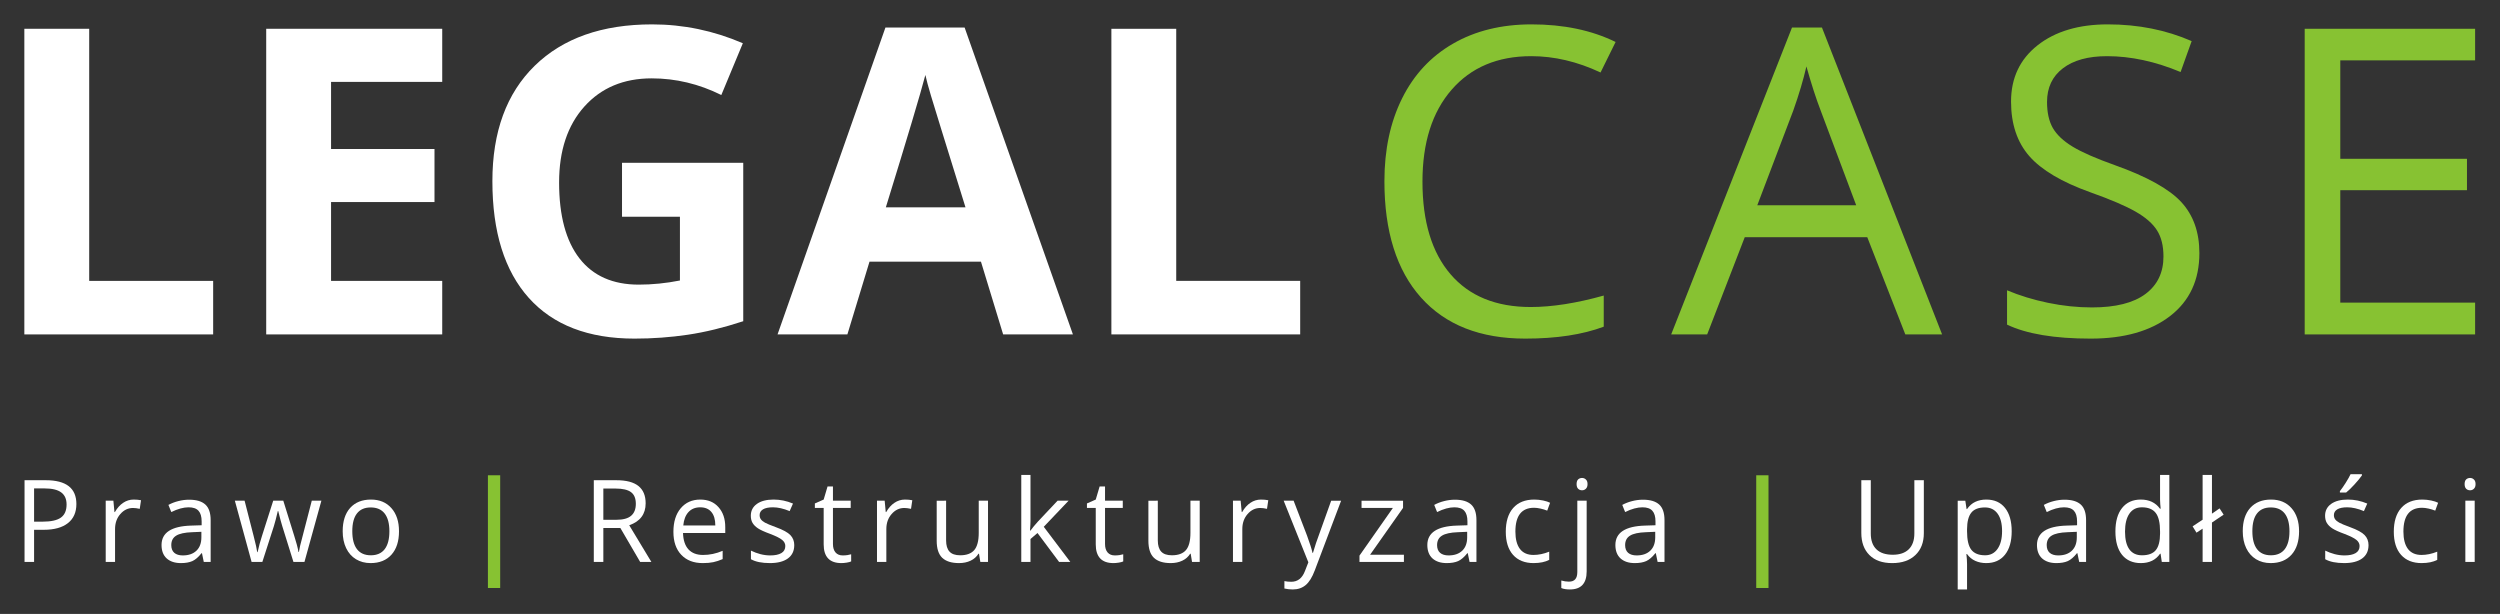 <svg xmlns:inkscape="http://www.inkscape.org/namespaces/inkscape" xmlns:sodipodi="http://sodipodi.sourceforge.net/DTD/sodipodi-0.dtd" xmlns="http://www.w3.org/2000/svg" xmlns:svg="http://www.w3.org/2000/svg" width="2550" viewBox="0 0 1912.5 469.652" height="626.203" preserveAspectRatio="xMidYMid" id="svg546"><rect x="0" y="0" width="1912.5" height="469.652" fill="#333333" stroke="none"/><defs id="defs4"><g id="g2"></g></defs><g transform="matrix(3.263,0,0,3.263,335.873,429.796)" id="g88-7" style="fill:#222629;fill-opacity:1"><g id="g86"></g></g><g transform="matrix(3.263,0,0,3.263,427.676,429.796)" id="g102-7" style="fill:#222629;fill-opacity:1"><g id="g100-6"></g></g><g transform="matrix(3.263,0,0,3.263,1305.062,429.796)" id="g236-8" style="fill:#222629;fill-opacity:1"><g id="g234-7"></g></g><g transform="matrix(3.263,0,0,3.263,1396.835,429.796)" id="g250-9" style="fill:#222629;fill-opacity:1"><g id="g248"></g></g><g fill="#222629" fill-opacity="1" id="g52-3" transform="matrix(3.267,0,0,3.267,-1398.785,-1139.471)" style="fill:#ffffff"><g transform="translate(431.277,480.37)" id="g50-1" style="fill:#ffffff"><g id="g48-4" style="fill:#ffffff"><path d="m 14.766,-13.562 c 0,1.938 -0.664,3.43 -1.984,4.469 -1.324,1.043 -3.215,1.562 -5.672,1.562 h -2.25 V 0 H 2.625 v -19.141 h 4.969 c 4.781,0 7.172,1.859 7.172,5.578 z m -9.906,4.125 h 2 c 1.969,0 3.395,-0.316 4.281,-0.953 0.883,-0.633 1.328,-1.656 1.328,-3.062 0,-1.27 -0.418,-2.211 -1.25,-2.828 -0.836,-0.625 -2.125,-0.938 -3.875,-0.938 H 4.859 Z m 0,0" id="path46-6" style="fill:#ffffff"></path></g></g></g><g fill="#222629" fill-opacity="1" id="g60-3" transform="matrix(3.267,0,0,3.267,-1398.785,-1139.471)" style="fill:#ffffff"><g transform="translate(450.612,480.37)" id="g58-4" style="fill:#ffffff"><g id="g56-6" style="fill:#ffffff"><path d="m 8.844,-14.609 c 0.645,0 1.219,0.055 1.719,0.156 l -0.297,2.016 c -0.594,-0.133 -1.121,-0.203 -1.578,-0.203 -1.156,0 -2.148,0.477 -2.969,1.422 -0.824,0.938 -1.234,2.109 -1.234,3.516 V 0 h -2.188 V -14.344 H 4.094 l 0.25,2.656 H 4.453 C 4.984,-12.625 5.625,-13.344 6.375,-13.844 c 0.75,-0.508 1.57,-0.766 2.469,-0.766 z m 0,0" id="path54-6" style="fill:#ffffff"></path></g></g></g><g fill="#222629" fill-opacity="1" id="g68-2" transform="matrix(3.267,0,0,3.267,-1398.785,-1139.471)" style="fill:#ffffff"><g transform="translate(464.748,480.37)" id="g66-4" style="fill:#ffffff"><g id="g64-7" style="fill:#ffffff"><path d="M 11.125,0 10.703,-2.047 H 10.594 C 9.875,-1.141 9.16,-0.523 8.453,-0.203 7.742,0.109 6.852,0.266 5.781,0.266 4.363,0.266 3.25,-0.098 2.438,-0.828 1.633,-1.566 1.234,-2.613 1.234,-3.969 c 0,-2.895 2.316,-4.41 6.953,-4.547 L 10.625,-8.594 v -0.891 c 0,-1.133 -0.246,-1.969 -0.734,-2.5 -0.48,-0.539 -1.258,-0.812 -2.328,-0.812 -1.188,0 -2.539,0.371 -4.047,1.109 L 2.844,-13.359 C 3.551,-13.742 4.32,-14.039 5.156,-14.25 6,-14.469 6.848,-14.578 7.703,-14.578 c 1.707,0 2.973,0.383 3.797,1.141 0.82,0.75 1.234,1.965 1.234,3.641 V 0 Z M 6.219,-1.531 c 1.352,0 2.414,-0.367 3.188,-1.109 0.77,-0.738 1.156,-1.781 1.156,-3.125 V -7.062 l -2.172,0.094 c -1.73,0.062 -2.977,0.336 -3.734,0.812 -0.762,0.469 -1.141,1.211 -1.141,2.219 0,0.781 0.234,1.383 0.703,1.797 0.477,0.406 1.145,0.609 2,0.609 z m 0,0" id="path62-2" style="fill:#ffffff"></path></g></g></g><g fill="#222629" fill-opacity="1" id="g76-5" transform="matrix(3.267,0,0,3.267,-1398.785,-1139.471)" style="fill:#ffffff"><g transform="translate(482.852,480.37)" id="g74-7" style="fill:#ffffff"><g id="g72-1" style="fill:#ffffff"><path d="m 14.016,0 -2.625,-8.422 c -0.168,-0.508 -0.48,-1.676 -0.938,-3.5 h -0.094 c -0.355,1.523 -0.664,2.699 -0.922,3.531 L 6.734,0 H 4.219 L 0.297,-14.344 h 2.281 c 0.926,3.605 1.629,6.352 2.109,8.234 0.488,1.887 0.77,3.156 0.844,3.812 H 5.625 c 0.102,-0.5 0.258,-1.145 0.469,-1.938 0.219,-0.789 0.406,-1.414 0.562,-1.875 l 2.625,-8.234 h 2.359 l 2.562,8.234 c 0.488,1.5 0.82,2.762 1,3.781 h 0.094 c 0.039,-0.312 0.133,-0.797 0.281,-1.453 0.156,-0.656 1.066,-4.176 2.734,-10.562 h 2.25 L 16.594,0 Z m 0,0" id="path70-7" style="fill:#ffffff"></path></g></g></g><g fill="#222629" fill-opacity="1" id="g84-6" transform="matrix(3.267,0,0,3.267,-1398.785,-1139.471)" style="fill:#ffffff"><g transform="translate(506.899,480.37)" id="g82-8" style="fill:#ffffff"><g id="g80-1" style="fill:#ffffff"><path d="m 14.688,-7.188 c 0,2.344 -0.59,4.172 -1.766,5.484 -1.18,1.312 -2.809,1.969 -4.891,1.969 -1.281,0 -2.422,-0.301 -3.422,-0.906 C 3.617,-1.242 2.852,-2.109 2.312,-3.234 1.77,-4.359 1.5,-5.676 1.5,-7.188 c 0,-2.344 0.582,-4.164 1.75,-5.469 1.176,-1.301 2.801,-1.953 4.875,-1.953 2.008,0 3.602,0.668 4.781,2 1.188,1.336 1.781,3.141 1.781,5.422 z m -10.938,0 c 0,1.836 0.363,3.23 1.094,4.188 0.738,0.961 1.82,1.438 3.25,1.438 1.414,0 2.492,-0.473 3.234,-1.422 0.738,-0.957 1.109,-2.359 1.109,-4.203 0,-1.82 -0.371,-3.207 -1.109,-4.156 C 10.586,-12.289 9.5,-12.766 8.062,-12.766 c -1.418,0 -2.492,0.469 -3.219,1.406 C 4.113,-10.43 3.75,-9.039 3.75,-7.188 Z m 0,0" id="path78-0" style="fill:#ffffff"></path></g></g></g><g fill="#87c232" fill-opacity="1" id="g98-3" transform="matrix(3.267,0,0,3.267,-1398.785,-1139.471)"><g transform="translate(536.453,480.37)" id="g96-4"><g id="g94"><path d="m 5.953,-20.297 h 2.875 V 6.094 h -2.875 z m 0,0" id="path92"></path></g></g></g><g fill="#222629" fill-opacity="1" id="g112-7" transform="matrix(3.267,0,0,3.267,-1398.785,-1139.471)" style="fill:#ffffff"><g transform="translate(564.575,480.37)" id="g110-5" style="fill:#ffffff"><g id="g108" style="fill:#ffffff"><path d="M 4.859,-7.953 V 0 H 2.625 v -19.141 h 5.25 c 2.352,0 4.086,0.453 5.203,1.359 1.125,0.898 1.688,2.246 1.688,4.047 0,2.531 -1.281,4.246 -3.844,5.141 L 16.109,0 h -2.625 L 8.844,-7.953 Z m 0,-1.922 H 7.906 c 1.57,0 2.723,-0.312 3.453,-0.938 0.738,-0.625 1.109,-1.555 1.109,-2.797 0,-1.27 -0.375,-2.18 -1.125,-2.734 -0.75,-0.562 -1.949,-0.844 -3.594,-0.844 H 4.859 Z m 0,0" id="path106" style="fill:#ffffff"></path></g></g></g><g fill="#222629" fill-opacity="1" id="g120-3" transform="matrix(3.267,0,0,3.267,-1398.785,-1139.471)" style="fill:#ffffff"><g transform="translate(584.341,480.37)" id="g118-1" style="fill:#ffffff"><g id="g116-7" style="fill:#ffffff"><path d="m 8.359,0.266 c -2.117,0 -3.789,-0.645 -5.016,-1.938 C 2.113,-2.961 1.5,-4.758 1.5,-7.062 c 0,-2.312 0.566,-4.145 1.703,-5.5 1.145,-1.363 2.676,-2.047 4.594,-2.047 1.801,0 3.223,0.594 4.266,1.781 1.051,1.18 1.578,2.734 1.578,4.672 v 1.375 H 3.75 c 0.051,1.688 0.477,2.969 1.281,3.844 0.812,0.867 1.945,1.297 3.406,1.297 1.551,0 3.082,-0.32 4.594,-0.969 v 1.938 c -0.773,0.336 -1.5,0.574 -2.188,0.719 -0.688,0.145 -1.516,0.219 -2.484,0.219 z m -0.578,-13.062 c -1.156,0 -2.078,0.375 -2.766,1.125 -0.68,0.75 -1.078,1.793 -1.203,3.125 h 7.5 c 0,-1.375 -0.309,-2.426 -0.922,-3.156 -0.605,-0.727 -1.477,-1.094 -2.609,-1.094 z m 0,0" id="path114" style="fill:#ffffff"></path></g></g></g><g fill="#222629" fill-opacity="1" id="g128-1" transform="matrix(3.267,0,0,3.267,-1398.785,-1139.471)" style="fill:#ffffff"><g transform="translate(602.576,480.37)" id="g126-1" style="fill:#ffffff"><g id="g124-2" style="fill:#ffffff"><path d="m 11.562,-3.922 c 0,1.344 -0.5,2.383 -1.5,3.109 -0.992,0.719 -2.387,1.078 -4.188,1.078 -1.898,0 -3.383,-0.301 -4.453,-0.906 V -2.656 c 0.695,0.344 1.438,0.621 2.219,0.828 0.789,0.199 1.555,0.297 2.297,0.297 1.125,0 1.992,-0.18 2.609,-0.547 0.613,-0.363 0.922,-0.914 0.922,-1.656 0,-0.551 -0.246,-1.023 -0.734,-1.422 C 8.254,-5.562 7.312,-6.035 5.906,-6.578 4.57,-7.066 3.625,-7.5 3.062,-7.875 2.5,-8.25 2.078,-8.672 1.797,-9.141 c -0.273,-0.469 -0.406,-1.031 -0.406,-1.688 0,-1.164 0.473,-2.086 1.422,-2.766 0.945,-0.676 2.254,-1.016 3.922,-1.016 1.539,0 3.051,0.312 4.531,0.938 l -0.781,1.766 c -1.438,-0.594 -2.742,-0.891 -3.906,-0.891 -1.031,0 -1.812,0.164 -2.344,0.484 -0.523,0.324 -0.781,0.773 -0.781,1.344 0,0.387 0.098,0.715 0.297,0.984 0.195,0.273 0.516,0.531 0.953,0.781 0.438,0.242 1.273,0.59 2.516,1.047 1.695,0.617 2.844,1.242 3.438,1.875 0.602,0.625 0.906,1.414 0.906,2.359 z m 0,0" id="path122-3" style="fill:#ffffff"></path></g></g></g><g fill="#222629" fill-opacity="1" id="g136-0" transform="matrix(3.267,0,0,3.267,-1398.785,-1139.471)" style="fill:#ffffff"><g transform="translate(618.558,480.37)" id="g134-9" style="fill:#ffffff"><g id="g132-2" style="fill:#ffffff"><path d="m 6.938,-1.531 c 0.383,0 0.754,-0.023 1.109,-0.078 0.363,-0.062 0.648,-0.125 0.859,-0.188 V -0.125 C 8.664,-0.008 8.316,0.082 7.859,0.156 7.398,0.227 6.988,0.266 6.625,0.266 3.852,0.266 2.469,-1.195 2.469,-4.125 v -8.531 h -2.062 v -1.047 l 2.062,-0.906 0.906,-3.062 h 1.266 v 3.328 h 4.156 v 1.688 h -4.156 v 8.438 c 0,0.867 0.203,1.531 0.609,2 0.406,0.461 0.969,0.688 1.688,0.688 z m 0,0" id="path130-2" style="fill:#ffffff"></path></g></g></g><g fill="#222629" fill-opacity="1" id="g144-2" transform="matrix(3.267,0,0,3.267,-1398.785,-1139.471)" style="fill:#ffffff"><g transform="translate(631.216,480.37)" id="g142-6" style="fill:#ffffff"><g id="g140-7" style="fill:#ffffff"><path d="m 8.844,-14.609 c 0.645,0 1.219,0.055 1.719,0.156 l -0.297,2.016 c -0.594,-0.133 -1.121,-0.203 -1.578,-0.203 -1.156,0 -2.148,0.477 -2.969,1.422 -0.824,0.938 -1.234,2.109 -1.234,3.516 V 0 h -2.188 V -14.344 H 4.094 l 0.25,2.656 H 4.453 C 4.984,-12.625 5.625,-13.344 6.375,-13.844 c 0.75,-0.508 1.57,-0.766 2.469,-0.766 z m 0,0" id="path138-4" style="fill:#ffffff"></path></g></g></g><g fill="#222629" fill-opacity="1" id="g152-9" transform="matrix(3.267,0,0,3.267,-1398.785,-1139.471)" style="fill:#ffffff"><g transform="translate(645.352,480.37)" id="g150-0" style="fill:#ffffff"><g id="g148-4" style="fill:#ffffff"><path d="m 4.344,-14.344 v 9.297 c 0,1.18 0.266,2.055 0.797,2.625 0.531,0.574 1.363,0.859 2.5,0.859 1.5,0 2.598,-0.406 3.297,-1.219 0.695,-0.82 1.047,-2.164 1.047,-4.031 v -7.531 H 14.156 V 0 h -1.797 l -0.312,-1.922 h -0.125 c -0.438,0.711 -1.055,1.25 -1.844,1.625 -0.793,0.375 -1.695,0.562 -2.703,0.562 -1.75,0 -3.062,-0.41 -3.938,-1.234 -0.867,-0.832 -1.297,-2.164 -1.297,-4 v -9.375 z m 0,0" id="path146-7" style="fill:#ffffff"></path></g></g></g><g fill="#222629" fill-opacity="1" id="g160-8" transform="matrix(3.267,0,0,3.267,-1398.785,-1139.471)" style="fill:#ffffff"><g transform="translate(665.001,480.37)" id="g158-8" style="fill:#ffffff"><g id="g156-5" style="fill:#ffffff"><path d="m 4.453,-7.344 c 0.375,-0.531 0.945,-1.227 1.719,-2.094 l 4.625,-4.906 H 13.375 L 7.562,-8.234 13.781,0 h -2.625 L 6.094,-6.781 4.453,-5.375 V 0 h -2.156 v -20.375 h 2.156 v 10.812 c 0,0.48 -0.039,1.219 -0.109,2.219 z m 0,0" id="path154-0" style="fill:#ffffff"></path></g></g></g><g fill="#222629" fill-opacity="1" id="g168-7" transform="matrix(3.267,0,0,3.267,-1398.785,-1139.471)" style="fill:#ffffff"><g transform="translate(682.267,480.37)" id="g166-9" style="fill:#ffffff"><g id="g164-6" style="fill:#ffffff"><path d="m 6.938,-1.531 c 0.383,0 0.754,-0.023 1.109,-0.078 0.363,-0.062 0.648,-0.125 0.859,-0.188 V -0.125 C 8.664,-0.008 8.316,0.082 7.859,0.156 7.398,0.227 6.988,0.266 6.625,0.266 3.852,0.266 2.469,-1.195 2.469,-4.125 v -8.531 h -2.062 v -1.047 l 2.062,-0.906 0.906,-3.062 h 1.266 v 3.328 h 4.156 v 1.688 h -4.156 v 8.438 c 0,0.867 0.203,1.531 0.609,2 0.406,0.461 0.969,0.688 1.688,0.688 z m 0,0" id="path162-0" style="fill:#ffffff"></path></g></g></g><g fill="#222629" fill-opacity="1" id="g176-3" transform="matrix(3.267,0,0,3.267,-1398.785,-1139.471)" style="fill:#ffffff"><g transform="translate(694.924,480.37)" id="g174-9" style="fill:#ffffff"><g id="g172-1" style="fill:#ffffff"><path d="m 4.344,-14.344 v 9.297 c 0,1.18 0.266,2.055 0.797,2.625 0.531,0.574 1.363,0.859 2.5,0.859 1.5,0 2.598,-0.406 3.297,-1.219 0.695,-0.82 1.047,-2.164 1.047,-4.031 v -7.531 H 14.156 V 0 h -1.797 l -0.312,-1.922 h -0.125 c -0.438,0.711 -1.055,1.25 -1.844,1.625 -0.793,0.375 -1.695,0.562 -2.703,0.562 -1.75,0 -3.062,-0.41 -3.938,-1.234 -0.867,-0.832 -1.297,-2.164 -1.297,-4 v -9.375 z m 0,0" id="path170-1" style="fill:#ffffff"></path></g></g></g><g fill="#222629" fill-opacity="1" id="g184" transform="matrix(3.267,0,0,3.267,-1398.785,-1139.471)" style="fill:#ffffff"><g transform="translate(714.572,480.37)" id="g182-3" style="fill:#ffffff"><g id="g180-9" style="fill:#ffffff"><path d="m 8.844,-14.609 c 0.645,0 1.219,0.055 1.719,0.156 l -0.297,2.016 c -0.594,-0.133 -1.121,-0.203 -1.578,-0.203 -1.156,0 -2.148,0.477 -2.969,1.422 -0.824,0.938 -1.234,2.109 -1.234,3.516 V 0 h -2.188 V -14.344 H 4.094 l 0.25,2.656 H 4.453 C 4.984,-12.625 5.625,-13.344 6.375,-13.844 c 0.75,-0.508 1.57,-0.766 2.469,-0.766 z m 0,0" id="path178" style="fill:#ffffff"></path></g></g></g><g fill="#222629" fill-opacity="1" id="g192" transform="matrix(3.267,0,0,3.267,-1398.785,-1139.471)" style="fill:#ffffff"><g transform="translate(728.709,480.37)" id="g190-8" style="fill:#ffffff"><g id="g188-8" style="fill:#ffffff"><path d="M 0.031,-14.344 H 2.359 L 5.5,-6.172 c 0.688,1.875 1.113,3.227 1.281,4.047 h 0.109 c 0.113,-0.438 0.348,-1.191 0.703,-2.266 0.363,-1.082 1.551,-4.398 3.562,-9.953 h 2.328 L 7.312,1.984 c -0.605,1.613 -1.32,2.758 -2.141,3.438 -0.812,0.676 -1.812,1.016 -3,1.016 -0.668,0 -1.324,-0.074 -1.969,-0.219 V 4.484 c 0.477,0.102 1.016,0.156 1.609,0.156 1.5,0 2.566,-0.84 3.203,-2.516 L 5.812,0.078 Z m 0,0" id="path186" style="fill:#ffffff"></path></g></g></g><g fill="#222629" fill-opacity="1" id="g200" transform="matrix(3.267,0,0,3.267,-1398.785,-1139.471)" style="fill:#ffffff"><g transform="translate(745.412,480.37)" id="g198-9" style="fill:#ffffff"><g id="g196-6" style="fill:#ffffff"><path d="M 11.484,0 H 1.078 V -1.484 L 8.906,-12.656 H 1.562 v -1.688 h 9.719 v 1.688 L 3.562,-1.688 h 7.922 z m 0,0" id="path194" style="fill:#ffffff"></path></g></g></g><g fill="#222629" fill-opacity="1" id="g208" transform="matrix(3.267,0,0,3.267,-1398.785,-1139.471)" style="fill:#ffffff"><g transform="translate(761.146,480.37)" id="g206-4" style="fill:#ffffff"><g id="g204-0" style="fill:#ffffff"><path d="M 11.125,0 10.703,-2.047 H 10.594 C 9.875,-1.141 9.16,-0.523 8.453,-0.203 7.742,0.109 6.852,0.266 5.781,0.266 4.363,0.266 3.25,-0.098 2.438,-0.828 1.633,-1.566 1.234,-2.613 1.234,-3.969 c 0,-2.895 2.316,-4.41 6.953,-4.547 L 10.625,-8.594 v -0.891 c 0,-1.133 -0.246,-1.969 -0.734,-2.5 -0.48,-0.539 -1.258,-0.812 -2.328,-0.812 -1.188,0 -2.539,0.371 -4.047,1.109 L 2.844,-13.359 C 3.551,-13.742 4.32,-14.039 5.156,-14.25 6,-14.469 6.848,-14.578 7.703,-14.578 c 1.707,0 2.973,0.383 3.797,1.141 0.82,0.75 1.234,1.965 1.234,3.641 V 0 Z M 6.219,-1.531 c 1.352,0 2.414,-0.367 3.188,-1.109 0.77,-0.738 1.156,-1.781 1.156,-3.125 V -7.062 l -2.172,0.094 c -1.73,0.062 -2.977,0.336 -3.734,0.812 -0.762,0.469 -1.141,1.211 -1.141,2.219 0,0.781 0.234,1.383 0.703,1.797 0.477,0.406 1.145,0.609 2,0.609 z m 0,0" id="path202" style="fill:#ffffff"></path></g></g></g><g fill="#222629" fill-opacity="1" id="g216" transform="matrix(3.267,0,0,3.267,-1398.785,-1139.471)" style="fill:#ffffff"><g transform="translate(779.25,480.37)" id="g214-5" style="fill:#ffffff"><g id="g212-6" style="fill:#ffffff"><path d="M 8.031,0.266 C 5.957,0.266 4.348,-0.375 3.203,-1.656 2.066,-2.938 1.5,-4.742 1.5,-7.078 c 0,-2.406 0.578,-4.258 1.734,-5.562 1.156,-1.312 2.805,-1.969 4.953,-1.969 0.688,0 1.375,0.074 2.062,0.219 0.688,0.148 1.227,0.324 1.625,0.531 l -0.672,1.844 C 10.723,-12.211 10.195,-12.375 9.625,-12.5 c -0.562,-0.125 -1.062,-0.188 -1.5,-0.188 -2.918,0 -4.375,1.859 -4.375,5.578 0,1.762 0.352,3.117 1.062,4.062 0.719,0.938 1.773,1.406 3.172,1.406 1.195,0 2.426,-0.254 3.688,-0.766 v 1.922 c -0.969,0.5 -2.184,0.75 -3.641,0.75 z m 0,0" id="path210" style="fill:#ffffff"></path></g></g></g><g fill="#222629" fill-opacity="1" id="g224" transform="matrix(3.267,0,0,3.267,-1398.785,-1139.471)" style="fill:#ffffff"><g transform="translate(795.206,480.37)" id="g222-9" style="fill:#ffffff"><g id="g220-1" style="fill:#ffffff"><path d="m 0.562,6.438 c -0.832,0 -1.504,-0.109 -2.016,-0.328 V 4.344 c 0.605,0.176 1.199,0.266 1.781,0.266 0.676,0 1.172,-0.188 1.484,-0.562 0.32,-0.367 0.484,-0.93 0.484,-1.688 V -14.344 h 2.188 V 2.203 C 4.484,5.023 3.176,6.438 0.562,6.438 Z M 2.125,-18.234 c 0,-0.5 0.117,-0.863 0.359,-1.094 0.25,-0.227 0.555,-0.344 0.922,-0.344 0.344,0 0.641,0.121 0.891,0.359 0.258,0.23 0.391,0.59 0.391,1.078 0,0.492 -0.133,0.855 -0.391,1.094 -0.25,0.242 -0.547,0.359 -0.891,0.359 -0.367,0 -0.672,-0.117 -0.922,-0.359 C 2.242,-17.379 2.125,-17.742 2.125,-18.234 Z m 0,0" id="path218" style="fill:#ffffff"></path></g></g></g><g fill="#222629" fill-opacity="1" id="g232" transform="matrix(3.267,0,0,3.267,-1398.785,-1139.471)" style="fill:#ffffff"><g transform="translate(805.18,480.37)" id="g230-5" style="fill:#ffffff"><g id="g228-6" style="fill:#ffffff"><path d="M 11.125,0 10.703,-2.047 H 10.594 C 9.875,-1.141 9.16,-0.523 8.453,-0.203 7.742,0.109 6.852,0.266 5.781,0.266 4.363,0.266 3.25,-0.098 2.438,-0.828 1.633,-1.566 1.234,-2.613 1.234,-3.969 c 0,-2.895 2.316,-4.41 6.953,-4.547 L 10.625,-8.594 v -0.891 c 0,-1.133 -0.246,-1.969 -0.734,-2.5 -0.48,-0.539 -1.258,-0.812 -2.328,-0.812 -1.188,0 -2.539,0.371 -4.047,1.109 L 2.844,-13.359 C 3.551,-13.742 4.32,-14.039 5.156,-14.25 6,-14.469 6.848,-14.578 7.703,-14.578 c 1.707,0 2.973,0.383 3.797,1.141 0.82,0.75 1.234,1.965 1.234,3.641 V 0 Z M 6.219,-1.531 c 1.352,0 2.414,-0.367 3.188,-1.109 0.77,-0.738 1.156,-1.781 1.156,-3.125 V -7.062 l -2.172,0.094 c -1.73,0.062 -2.977,0.336 -3.734,0.812 -0.762,0.469 -1.141,1.211 -1.141,2.219 0,0.781 0.234,1.383 0.703,1.797 0.477,0.406 1.145,0.609 2,0.609 z m 0,0" id="path226" style="fill:#ffffff"></path></g></g></g><g fill="#87c232" fill-opacity="1" id="g246-8" transform="matrix(3.267,0,0,3.267,-1398.785,-1139.471)"><g transform="translate(833.441,480.37)" id="g244-9"><g id="g242-8"><path d="m 5.953,-20.297 h 2.875 V 6.094 h -2.875 z m 0,0" id="path240-9"></path></g></g></g><g fill="#222629" fill-opacity="1" id="g260-2" transform="matrix(3.267,0,0,3.267,-1398.785,-1139.471)" style="fill:#ffffff"><g transform="translate(861.563,480.37)" id="g258-2" style="fill:#ffffff"><g id="g256" style="fill:#ffffff"><path d="M 17.078,-19.141 V -6.75 c 0,2.18 -0.664,3.891 -1.984,5.141 -1.312,1.25 -3.121,1.875 -5.422,1.875 -2.305,0 -4.086,-0.629 -5.344,-1.891 C 3.066,-2.883 2.438,-4.613 2.438,-6.812 V -19.141 H 4.656 V -6.656 c 0,1.605 0.438,2.836 1.312,3.688 0.875,0.855 2.156,1.281 3.844,1.281 1.613,0 2.859,-0.426 3.734,-1.281 0.875,-0.863 1.312,-2.098 1.312,-3.703 v -12.469 z m 0,0" id="path254" style="fill:#ffffff"></path></g></g></g><g fill="#222629" fill-opacity="1" id="g268-0" transform="matrix(3.267,0,0,3.267,-1398.785,-1139.471)" style="fill:#ffffff"><g transform="translate(884.275,480.37)" id="g266-3" style="fill:#ffffff"><g id="g264" style="fill:#ffffff"><path d="m 8.984,0.266 c -0.938,0 -1.793,-0.172 -2.562,-0.516 -0.773,-0.344 -1.418,-0.875 -1.938,-1.594 h -0.156 c 0.102,0.836 0.156,1.625 0.156,2.375 V 6.438 h -2.188 v -20.781 h 1.781 L 4.375,-12.391 h 0.109 c 0.551,-0.781 1.195,-1.344 1.938,-1.688 0.75,-0.352 1.602,-0.531 2.562,-0.531 1.895,0 3.359,0.652 4.391,1.953 1.039,1.305 1.562,3.125 1.562,5.469 0,2.355 -0.527,4.188 -1.578,5.5 -1.055,1.305 -2.512,1.953 -4.375,1.953 z m -0.312,-13.031 c -1.469,0 -2.531,0.406 -3.188,1.219 -0.656,0.812 -0.992,2.105 -1,3.875 V -7.188 c 0,2.023 0.332,3.465 1,4.328 0.676,0.867 1.754,1.297 3.234,1.297 1.238,0 2.207,-0.5 2.906,-1.5 0.707,-1 1.062,-2.383 1.062,-4.156 0,-1.781 -0.355,-3.148 -1.062,-4.109 -0.699,-0.957 -1.684,-1.438 -2.953,-1.438 z m 0,0" id="path262" style="fill:#ffffff"></path></g></g></g><g fill="#222629" fill-opacity="1" id="g276-5" transform="matrix(3.267,0,0,3.267,-1398.785,-1139.471)" style="fill:#ffffff"><g transform="translate(903.897,480.37)" id="g274-4" style="fill:#ffffff"><g id="g272" style="fill:#ffffff"><path d="M 11.125,0 10.703,-2.047 H 10.594 C 9.875,-1.141 9.16,-0.523 8.453,-0.203 7.742,0.109 6.852,0.266 5.781,0.266 4.363,0.266 3.25,-0.098 2.438,-0.828 1.633,-1.566 1.234,-2.613 1.234,-3.969 c 0,-2.895 2.316,-4.41 6.953,-4.547 L 10.625,-8.594 v -0.891 c 0,-1.133 -0.246,-1.969 -0.734,-2.5 -0.48,-0.539 -1.258,-0.812 -2.328,-0.812 -1.188,0 -2.539,0.371 -4.047,1.109 L 2.844,-13.359 C 3.551,-13.742 4.32,-14.039 5.156,-14.25 6,-14.469 6.848,-14.578 7.703,-14.578 c 1.707,0 2.973,0.383 3.797,1.141 0.82,0.75 1.234,1.965 1.234,3.641 V 0 Z M 6.219,-1.531 c 1.352,0 2.414,-0.367 3.188,-1.109 0.77,-0.738 1.156,-1.781 1.156,-3.125 V -7.062 l -2.172,0.094 c -1.73,0.062 -2.977,0.336 -3.734,0.812 -0.762,0.469 -1.141,1.211 -1.141,2.219 0,0.781 0.234,1.383 0.703,1.797 0.477,0.406 1.145,0.609 2,0.609 z m 0,0" id="path270" style="fill:#ffffff"></path></g></g></g><g fill="#222629" fill-opacity="1" id="g284-5" transform="matrix(3.267,0,0,3.267,-1398.785,-1139.471)" style="fill:#ffffff"><g transform="translate(922.001,480.37)" id="g282-5" style="fill:#ffffff"><g id="g280" style="fill:#ffffff"><path d="m 12.078,-1.922 h -0.125 c -1,1.461 -2.5,2.188 -4.5,2.188 -1.875,0 -3.34,-0.641 -4.391,-1.922 C 2.02,-2.945 1.5,-4.773 1.5,-7.141 c 0,-2.363 0.52,-4.195 1.562,-5.5 1.051,-1.312 2.516,-1.969 4.391,-1.969 1.945,0 3.438,0.711 4.469,2.125 H 12.094 L 12,-13.531 l -0.047,-1 V -20.375 H 14.125 V 0 H 12.359 Z M 7.719,-1.562 c 1.488,0 2.566,-0.398 3.234,-1.203 0.664,-0.812 1,-2.113 1,-3.906 v -0.469 c 0,-2.031 -0.34,-3.477 -1.016,-4.344 -0.68,-0.875 -1.758,-1.312 -3.234,-1.312 -1.281,0 -2.262,0.5 -2.938,1.5 C 4.086,-10.305 3.75,-8.91 3.75,-7.109 c 0,1.836 0.336,3.219 1.016,4.156 0.676,0.93 1.66,1.391 2.953,1.391 z m 0,0" id="path278" style="fill:#ffffff"></path></g></g></g><g fill="#222629" fill-opacity="1" id="g292-9" transform="matrix(3.267,0,0,3.267,-1398.785,-1139.471)" style="fill:#ffffff"><g transform="translate(941.623,480.37)" id="g290-9" style="fill:#ffffff"><g id="g288" style="fill:#ffffff"><path d="m 4.484,-11.312 1.781,-1.234 0.953,1.469 -2.734,1.844 V 0 h -2.188 v -7.797 l -1.438,0.938 -0.906,-1.484 2.344,-1.547 V -20.375 h 2.188 z m 0,0" id="path286" style="fill:#ffffff"></path></g></g></g><g fill="#222629" fill-opacity="1" id="g300-9" transform="matrix(3.267,0,0,3.267,-1398.785,-1139.471)" style="fill:#ffffff"><g transform="translate(951.819,480.37)" id="g298-5" style="fill:#ffffff"><g id="g296" style="fill:#ffffff"><path d="m 14.688,-7.188 c 0,2.344 -0.59,4.172 -1.766,5.484 -1.18,1.312 -2.809,1.969 -4.891,1.969 -1.281,0 -2.422,-0.301 -3.422,-0.906 C 3.617,-1.242 2.852,-2.109 2.312,-3.234 1.77,-4.359 1.5,-5.676 1.5,-7.188 c 0,-2.344 0.582,-4.164 1.75,-5.469 1.176,-1.301 2.801,-1.953 4.875,-1.953 2.008,0 3.602,0.668 4.781,2 1.188,1.336 1.781,3.141 1.781,5.422 z m -10.938,0 c 0,1.836 0.363,3.23 1.094,4.188 0.738,0.961 1.82,1.438 3.25,1.438 1.414,0 2.492,-0.473 3.234,-1.422 0.738,-0.957 1.109,-2.359 1.109,-4.203 0,-1.82 -0.371,-3.207 -1.109,-4.156 C 10.586,-12.289 9.5,-12.766 8.062,-12.766 c -1.418,0 -2.492,0.469 -3.219,1.406 C 4.113,-10.43 3.75,-9.039 3.75,-7.188 Z m 0,0" id="path294" style="fill:#ffffff"></path></g></g></g><g fill="#222629" fill-opacity="1" id="g308-3" transform="matrix(3.267,0,0,3.267,-1398.785,-1139.471)" style="fill:#ffffff"><g transform="translate(971.206,480.37)" id="g306-8" style="fill:#ffffff"><g id="g304" style="fill:#ffffff"><path d="m 11.562,-3.922 c 0,1.344 -0.5,2.383 -1.5,3.109 -0.992,0.719 -2.387,1.078 -4.188,1.078 -1.898,0 -3.383,-0.301 -4.453,-0.906 V -2.656 c 0.695,0.344 1.438,0.621 2.219,0.828 0.789,0.199 1.555,0.297 2.297,0.297 1.125,0 1.992,-0.18 2.609,-0.547 0.613,-0.363 0.922,-0.914 0.922,-1.656 0,-0.551 -0.246,-1.023 -0.734,-1.422 C 8.254,-5.562 7.312,-6.035 5.906,-6.578 4.57,-7.066 3.625,-7.5 3.062,-7.875 2.5,-8.25 2.078,-8.672 1.797,-9.141 c -0.273,-0.469 -0.406,-1.031 -0.406,-1.688 0,-1.164 0.473,-2.086 1.422,-2.766 0.945,-0.676 2.254,-1.016 3.922,-1.016 1.539,0 3.051,0.312 4.531,0.938 l -0.781,1.766 c -1.438,-0.594 -2.742,-0.891 -3.906,-0.891 -1.031,0 -1.812,0.164 -2.344,0.484 -0.523,0.324 -0.781,0.773 -0.781,1.344 0,0.387 0.098,0.715 0.297,0.984 0.195,0.273 0.516,0.531 0.953,0.781 0.438,0.242 1.273,0.59 2.516,1.047 1.695,0.617 2.844,1.242 3.438,1.875 0.602,0.625 0.906,1.414 0.906,2.359 z m -6.703,-12.656 c 0.426,-0.539 0.879,-1.191 1.359,-1.953 0.488,-0.77 0.867,-1.441 1.141,-2.016 h 2.656 v 0.281 c -0.387,0.562 -0.961,1.262 -1.719,2.094 C 7.535,-17.336 6.875,-16.695 6.312,-16.25 H 4.859 Z m 0,0" id="path302" style="fill:#ffffff"></path></g></g></g><g fill="#222629" fill-opacity="1" id="g316-3" transform="matrix(3.267,0,0,3.267,-1398.785,-1139.471)" style="fill:#ffffff"><g transform="translate(987.189,480.37)" id="g314-2" style="fill:#ffffff"><g id="g312" style="fill:#ffffff"><path d="M 8.031,0.266 C 5.957,0.266 4.348,-0.375 3.203,-1.656 2.066,-2.938 1.5,-4.742 1.5,-7.078 c 0,-2.406 0.578,-4.258 1.734,-5.562 1.156,-1.312 2.805,-1.969 4.953,-1.969 0.688,0 1.375,0.074 2.062,0.219 0.688,0.148 1.227,0.324 1.625,0.531 l -0.672,1.844 C 10.723,-12.211 10.195,-12.375 9.625,-12.5 c -0.562,-0.125 -1.062,-0.188 -1.5,-0.188 -2.918,0 -4.375,1.859 -4.375,5.578 0,1.762 0.352,3.117 1.062,4.062 0.719,0.938 1.773,1.406 3.172,1.406 1.195,0 2.426,-0.254 3.688,-0.766 v 1.922 c -0.969,0.5 -2.184,0.75 -3.641,0.75 z m 0,0" id="path310" style="fill:#ffffff"></path></g></g></g><g fill="#222629" fill-opacity="1" id="g324-8" transform="matrix(3.267,0,0,3.267,-1398.785,-1139.471)" style="fill:#ffffff"><g transform="translate(1003.145,480.37)" id="g322-5" style="fill:#ffffff"><g id="g320" style="fill:#ffffff"><path d="m 4.484,0 h -2.188 v -14.344 h 2.188 z M 2.125,-18.234 c 0,-0.5 0.117,-0.863 0.359,-1.094 0.25,-0.227 0.555,-0.344 0.922,-0.344 0.344,0 0.641,0.121 0.891,0.359 0.258,0.23 0.391,0.59 0.391,1.078 0,0.492 -0.133,0.855 -0.391,1.094 -0.25,0.242 -0.547,0.359 -0.891,0.359 -0.367,0 -0.672,-0.117 -0.922,-0.359 C 2.242,-17.379 2.125,-17.742 2.125,-18.234 Z m 0,0" id="path318" style="fill:#ffffff"></path></g></g></g><g fill="#222629" fill-opacity="1" id="g12-4" transform="matrix(3.263,0,0,3.263,-1381.553,-1137.791)" style="fill:#ffffff"><g transform="translate(420.092,427.097)" id="g10-9" style="fill:#ffffff"><g id="g8-4" style="fill:#ffffff"><path d="M 9.016,0 V -71.656 H 24.219 v 59.109 h 29.062 V 0 Z m 0,0" id="path6-6" style="fill:#ffffff"></path></g></g></g><g fill="#222629" fill-opacity="1" id="g20-8" transform="matrix(3.263,0,0,3.263,-1381.553,-1137.791)" style="fill:#ffffff"><g transform="translate(476.796,427.097)" id="g18-3" style="fill:#ffffff"><g id="g16-7" style="fill:#ffffff"><path d="M 50.281,0 H 9.016 V -71.656 H 50.281 v 12.453 h -26.062 v 15.734 h 24.25 v 12.438 h -24.25 v 18.484 h 26.062 z m 0,0" id="path14-7" style="fill:#ffffff"></path></g></g></g><g fill="#222629" fill-opacity="1" id="g28-2" transform="matrix(3.263,0,0,3.263,-1381.553,-1137.791)" style="fill:#ffffff"><g transform="translate(533.01,427.097)" id="g26-9" style="fill:#ffffff"><g id="g24-0" style="fill:#ffffff"><path d="M 36.219,-40.234 H 64.641 V -3.094 c -4.605,1.512 -8.945,2.57 -13.016,3.172 -4.062,0.602 -8.219,0.906 -12.469,0.906 -10.812,0 -19.074,-3.176 -24.781,-9.531 -5.699,-6.352 -8.547,-15.477 -8.547,-27.375 0,-11.57 3.305,-20.594 9.922,-27.062 6.625,-6.469 15.801,-9.703 27.531,-9.703 7.344,0 14.43,1.477 21.266,4.422 L 59.5,-56.125 c -5.23,-2.602 -10.672,-3.906 -16.328,-3.906 -6.562,0 -11.824,2.203 -15.781,6.609 -3.949,4.406 -5.922,10.34 -5.922,17.797 0,7.773 1.594,13.711 4.781,17.812 3.188,4.094 7.816,6.141 13.891,6.141 3.164,0 6.383,-0.32 9.656,-0.969 V -27.594 H 36.219 Z m 0,0" id="path22-3" style="fill:#ffffff"></path></g></g></g><g fill="#222629" fill-opacity="1" id="g36-6" transform="matrix(3.263,0,0,3.263,-1381.553,-1137.791)" style="fill:#ffffff"><g transform="translate(605.692,427.097)" id="g34-8" style="fill:#ffffff"><g id="g32-8" style="fill:#ffffff"><path d="M 52.891,0 47.688,-17.062 H 21.562 L 16.375,0 H 0 l 25.297,-71.953 h 18.562 L 69.25,0 Z M 44.062,-29.797 c -4.805,-15.457 -7.508,-24.195 -8.109,-26.219 -0.605,-2.031 -1.039,-3.633 -1.297,-4.812 -1.086,4.188 -4.172,14.531 -9.266,31.031 z m 0,0" id="path30-4" style="fill:#ffffff"></path></g></g></g><g fill="#222629" fill-opacity="1" id="g44-5" transform="matrix(3.263,0,0,3.263,-1381.553,-1137.791)" style="fill:#ffffff"><g transform="translate(674.943,427.097)" id="g42-6" style="fill:#ffffff"><g id="g40-3" style="fill:#ffffff"><path d="M 9.016,0 V -71.656 H 24.219 v 59.109 h 29.062 V 0 Z m 0,0" id="path38-5" style="fill:#ffffff"></path></g></g></g><g fill="#87c232" fill-opacity="1" id="g332-5" transform="matrix(3.263,0,0,3.263,-1381.553,-1137.791)"><g transform="translate(741.845,427.097)" id="g330-2"><g id="g328-5"><path d="m 40.531,-65.234 c -7.875,0 -14.094,2.625 -18.656,7.875 -4.555,5.242 -6.828,12.418 -6.828,21.531 0,9.375 2.195,16.621 6.594,21.734 4.395,5.117 10.66,7.672 18.797,7.672 5,0 10.703,-0.895 17.109,-2.688 V -1.812 C 52.578,0.051 46.445,0.984 39.156,0.984 28.602,0.984 20.457,-2.219 14.719,-8.625 8.988,-15.031 6.125,-24.129 6.125,-35.922 c 0,-7.383 1.379,-13.852 4.141,-19.406 2.758,-5.562 6.742,-9.844 11.953,-12.844 5.219,-3.008 11.352,-4.516 18.406,-4.516 7.52,0 14.086,1.375 19.703,4.125 l -3.531,7.156 c -5.418,-2.551 -10.84,-3.828 -16.266,-3.828 z m 0,0" id="path326"></path></g></g></g><g fill="#87c232" fill-opacity="1" id="g340-9" transform="matrix(3.263,0,0,3.263,-1381.553,-1137.791)"><g transform="translate(815.203,427.097)" id="g338-5"><g id="g336-4"><path d="M 54.891,0 45.969,-22.797 H 17.25 L 8.438,0 H 0 L 28.328,-71.953 H 35.344 L 63.516,0 Z M 43.375,-30.281 35.047,-52.484 c -1.086,-2.812 -2.199,-6.258 -3.344,-10.344 -0.719,3.137 -1.746,6.586 -3.078,10.344 l -8.438,22.203 z m 0,0" id="path334-3"></path></g></g></g><g fill="#87c232" fill-opacity="1" id="g348" transform="matrix(3.263,0,0,3.263,-1381.553,-1137.791)"><g transform="translate(888.758,427.097)" id="g346-5"><g id="g344-4"><path d="m 50.281,-19.062 c 0,6.305 -2.289,11.219 -6.859,14.75 -4.574,3.531 -10.781,5.297 -18.625,5.297 -8.492,0 -15.027,-1.094 -19.609,-3.281 v -8.047 c 2.945,1.242 6.148,2.219 9.609,2.938 3.469,0.719 6.898,1.078 10.297,1.078 5.551,0 9.734,-1.051 12.547,-3.156 2.812,-2.102 4.219,-5.035 4.219,-8.797 0,-2.477 -0.5,-4.508 -1.5,-6.094 -1,-1.594 -2.668,-3.055 -5,-4.391 -2.336,-1.344 -5.887,-2.863 -10.656,-4.562 -6.668,-2.383 -11.434,-5.207 -14.297,-8.469 C 7.551,-45.066 6.125,-49.332 6.125,-54.594 c 0,-5.52 2.07,-9.914 6.219,-13.188 4.156,-3.27 9.645,-4.906 16.469,-4.906 7.125,0 13.676,1.309 19.656,3.922 l -2.594,7.25 c -5.918,-2.477 -11.668,-3.719 -17.25,-3.719 -4.418,0 -7.867,0.949 -10.344,2.844 -2.48,1.898 -3.719,4.527 -3.719,7.891 0,2.48 0.453,4.516 1.359,6.109 0.914,1.586 2.457,3.039 4.625,4.359 2.176,1.324 5.504,2.781 9.984,4.375 7.52,2.688 12.691,5.57 15.516,8.641 2.82,3.062 4.234,7.047 4.234,11.953 z m 0,0" id="path342"></path></g></g></g><g fill="#87c232" fill-opacity="1" id="g356" transform="matrix(3.263,0,0,3.263,-1381.553,-1137.791)"><g transform="translate(953.883,427.097)" id="g354-1"><g id="g352-1"><path d="M 49.797,0 H 9.844 V -71.656 H 49.797 V -64.25 H 18.188 v 23.078 H 47.891 V -33.812 H 18.188 v 26.359 h 31.609 z m 0,0" id="path350"></path></g></g></g></svg>